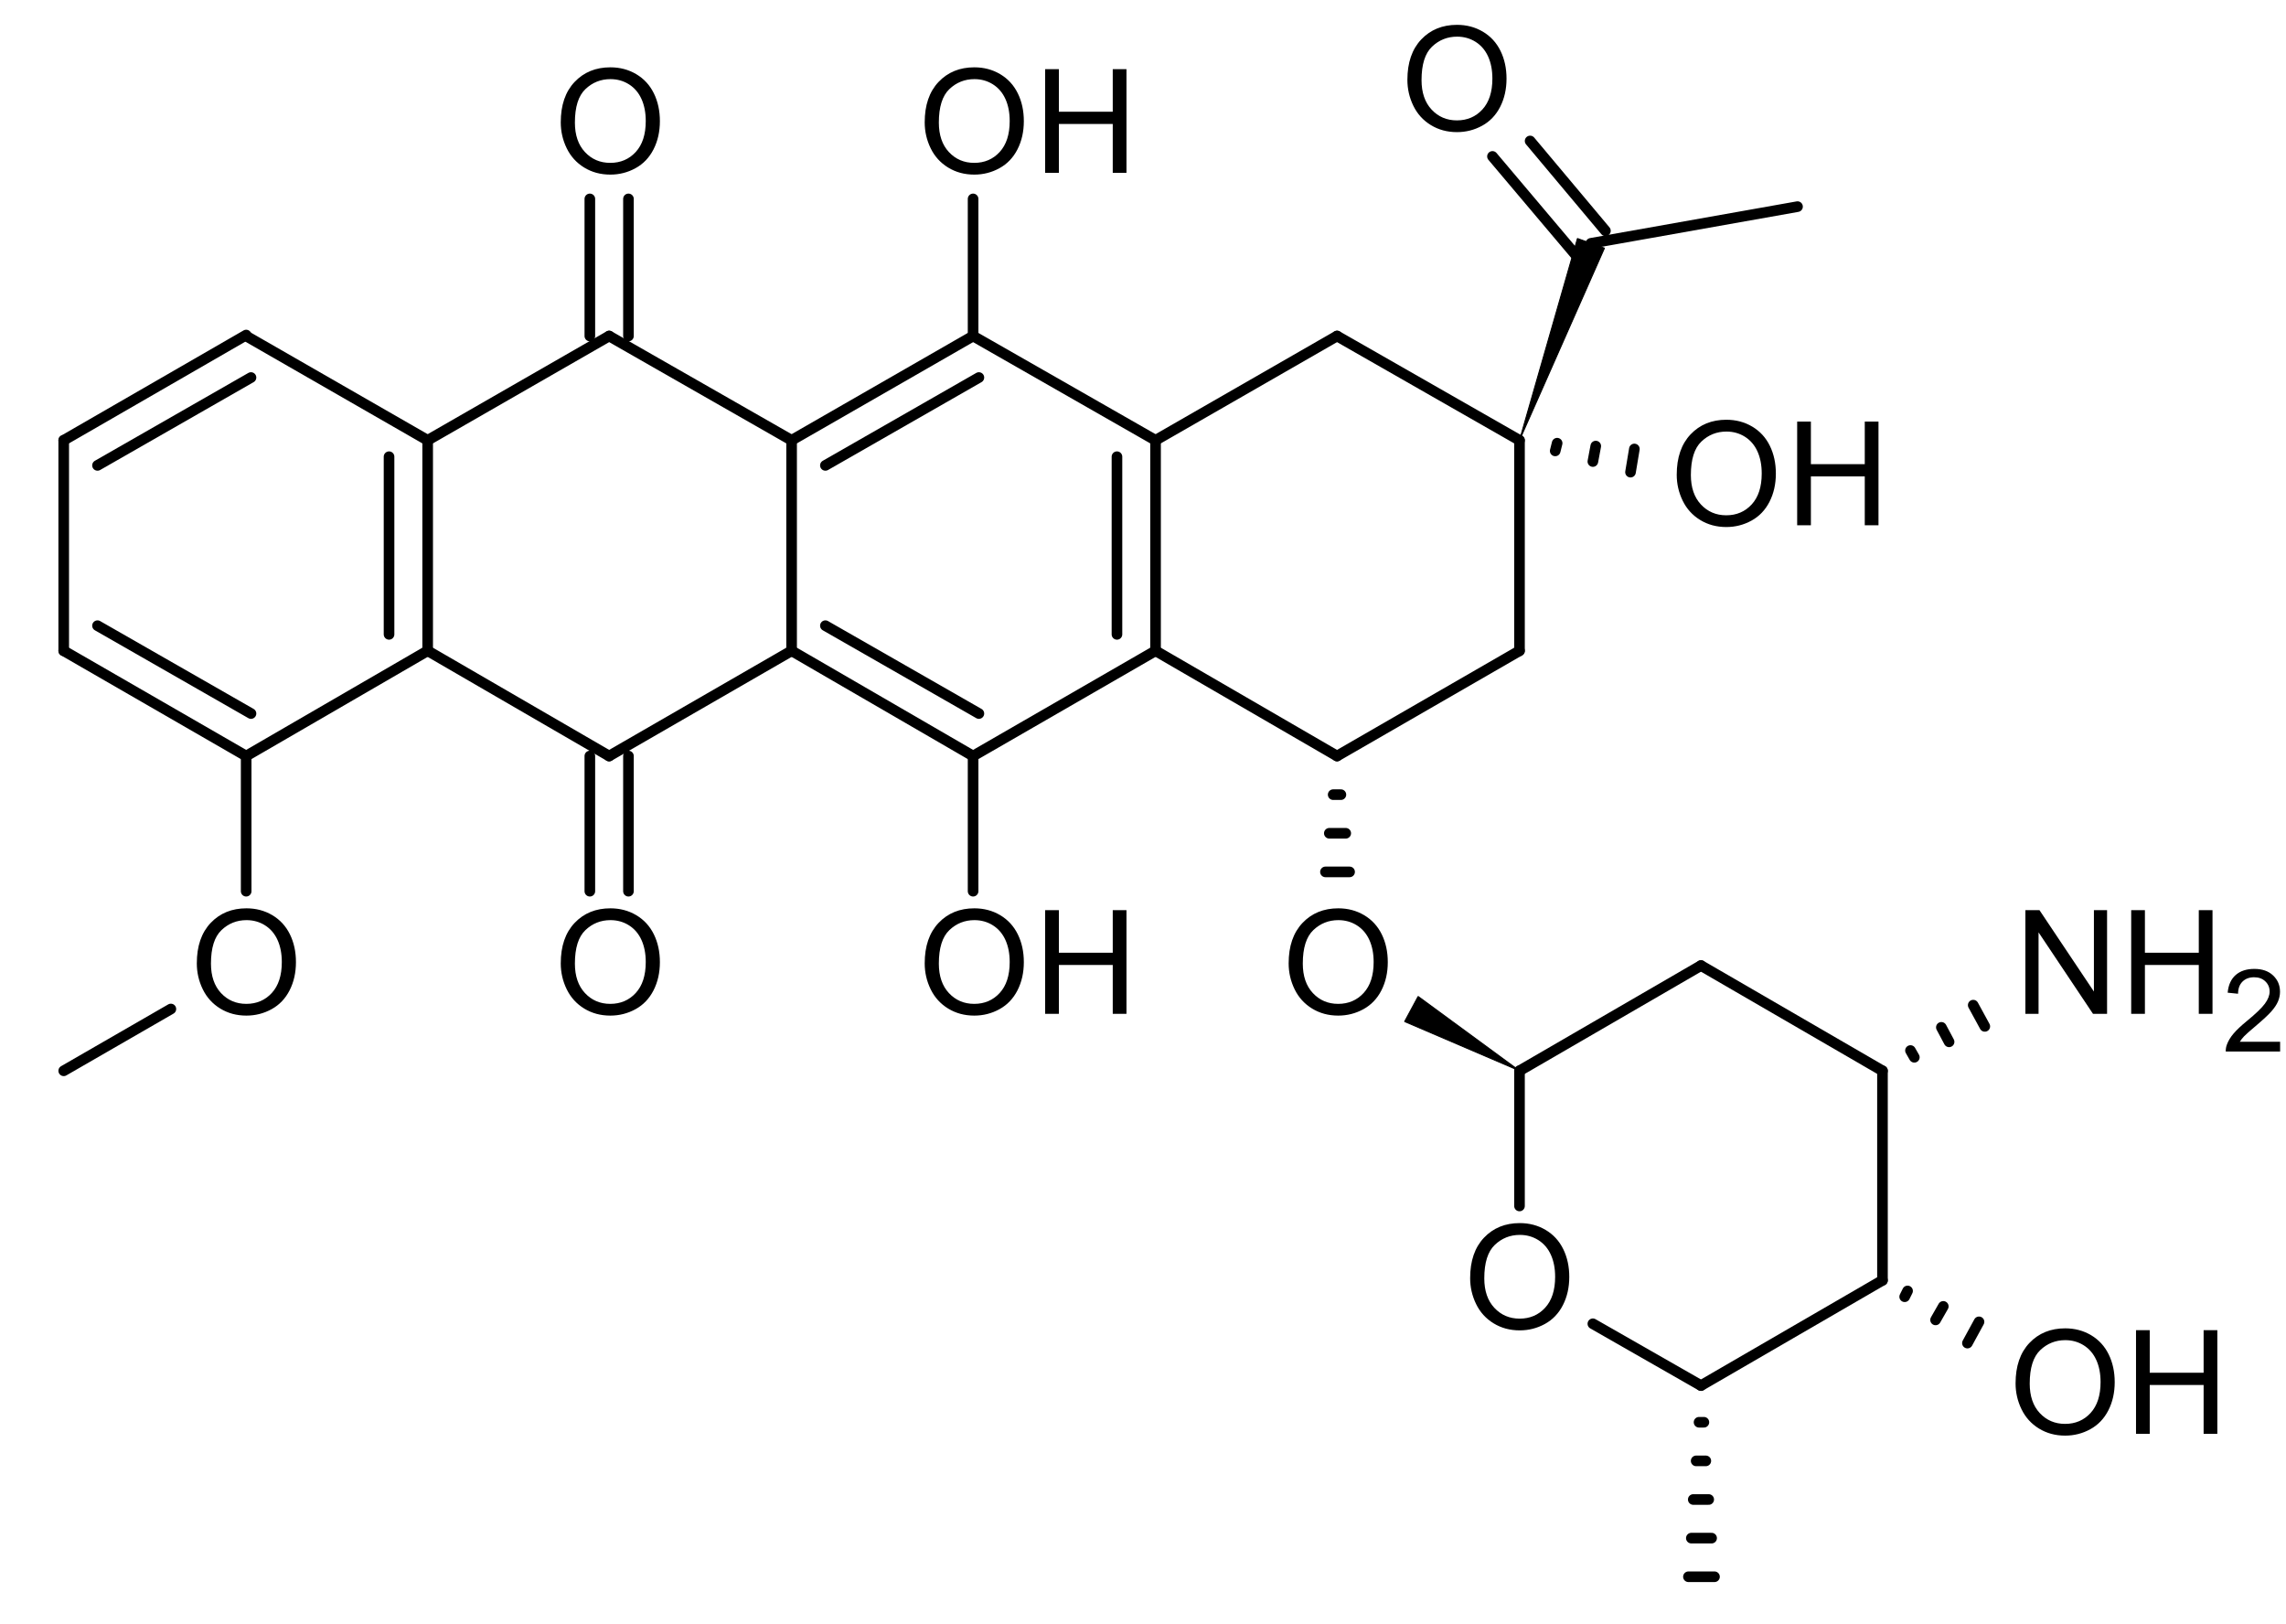 <?xml version="1.0" encoding="UTF-8" standalone="no"?>
<svg
   xmlns:dc="http://purl.org/dc/elements/1.1/"
   xmlns:cc="http://creativecommons.org/ns#"
   xmlns:rdf="http://www.w3.org/1999/02/22-rdf-syntax-ns#"
   xmlns:svg="http://www.w3.org/2000/svg"
   xmlns="http://www.w3.org/2000/svg"
   xmlns:sodipodi="http://sodipodi.sourceforge.net/DTD/sodipodi-0.dtd"
   xmlns:inkscape="http://www.inkscape.org/namespaces/inkscape"
   width="568.56pt"
   version="1.1"
   height="403.92pt"
   viewBox="0 0 568.56 403.92"
   id="svg2"
   inkscape:version="0.91 r13725"
   sodipodi:docname="Daunorubicin2DACS.svg">
  <sodipodi:namedview
     pagecolor="#ffffff"
     bordercolor="#666666"
     borderopacity="1"
     objecttolerance="10"
     gridtolerance="10"
     guidetolerance="10"
     inkscape:pageopacity="0"
     inkscape:pageshadow="2"
     inkscape:window-width="906"
     inkscape:window-height="550"
     id="namedview175"
     showgrid="false"
     inkscape:zoom="0.46433094"
     inkscape:cx="443.21509"
     inkscape:cy="250.29637"
     inkscape:window-x="0"
     inkscape:window-y="0"
     inkscape:window-maximized="0"
     inkscape:current-layer="svg2" />
  <defs
     id="defs4">
    <clipPath
       id="Clip0">
      <path
         d="M0 0 L552.571 0 L552.571 387.297 L0 387.297 L0 0 Z"
         transform="translate(14.526, 6.177)"
         id="path7" />
    </clipPath>
  </defs>
  <path
     style="fill:#000000;fill-rule:evenodd;stroke:none"
     d="m 48.951,239.592 c 0,-4.28 1.149,-7.63 3.447,-10.052 2.298,-2.421 5.264,-3.632 8.898,-3.632 2.38,0 4.525,0.569 6.436,1.706 1.911,1.137 3.368,2.723 4.37,4.758 1.002,2.034 1.504,4.341 1.504,6.921 0,2.615 -0.527,4.954 -1.583,7.018 -1.055,2.064 -2.55,3.626 -4.484,4.687 -1.934,1.061 -4.021,1.592 -6.26,1.592 -2.427,0 -4.596,-0.586 -6.507,-1.759 -1.911,-1.173 -3.359,-2.773 -4.344,-4.802 -0.985,-2.029 -1.477,-4.174 -1.477,-6.437 z m 3.517,0.053 c 0,3.107 0.835,5.555 2.506,7.343 1.671,1.788 3.766,2.682 6.287,2.682 2.567,0 4.681,-0.903 6.34,-2.709 1.659,-1.806 2.488,-4.368 2.488,-7.686 0,-2.099 -0.355,-3.931 -1.064,-5.496 -0.709,-1.565 -1.747,-2.779 -3.113,-3.641 -1.366,-0.862 -2.899,-1.293 -4.599,-1.293 -2.415,0 -4.493,0.83 -6.234,2.489 -1.741,1.659 -2.611,4.429 -2.611,8.311 z"
     id="path11"
     inkscape:connector-curvature="0" />
  <path
     style="fill:#000000;fill-rule:evenodd;stroke:none"
     d="m 139.469,239.592 c 0,-4.28 1.149,-7.63 3.447,-10.052 2.298,-2.421 5.264,-3.632 8.898,-3.632 2.38,0 4.525,0.569 6.436,1.706 1.911,1.137 3.368,2.723 4.37,4.758 1.002,2.034 1.504,4.341 1.504,6.921 0,2.615 -0.527,4.954 -1.583,7.018 -1.055,2.064 -2.55,3.626 -4.484,4.687 -1.934,1.061 -4.021,1.592 -6.26,1.592 -2.427,0 -4.596,-0.586 -6.507,-1.759 -1.911,-1.173 -3.359,-2.773 -4.344,-4.802 -0.985,-2.029 -1.477,-4.174 -1.477,-6.437 z m 3.517,0.053 c 0,3.107 0.835,5.555 2.506,7.343 1.671,1.788 3.766,2.682 6.287,2.682 2.567,0 4.681,-0.903 6.34,-2.709 1.659,-1.806 2.488,-4.368 2.488,-7.686 0,-2.099 -0.355,-3.931 -1.064,-5.496 -0.709,-1.565 -1.747,-2.779 -3.113,-3.641 -1.366,-0.862 -2.899,-1.293 -4.599,-1.293 -2.415,0 -4.493,0.83 -6.234,2.489 -1.741,1.659 -2.611,4.429 -2.611,8.311 z"
     id="path13"
     inkscape:connector-curvature="0" />
  <path
     style="fill:#000000;fill-rule:evenodd;stroke:none"
     d="m 229.987,239.592 c 0,-4.28 1.149,-7.63 3.447,-10.052 2.298,-2.421 5.264,-3.632 8.898,-3.632 2.38,0 4.525,0.569 6.436,1.706 1.911,1.137 3.368,2.723 4.37,4.758 1.002,2.034 1.504,4.341 1.504,6.921 0,2.615 -0.527,4.954 -1.583,7.018 -1.055,2.064 -2.55,3.626 -4.484,4.687 -1.934,1.061 -4.021,1.592 -6.26,1.592 -2.427,0 -4.596,-0.586 -6.507,-1.759 -1.911,-1.173 -3.359,-2.773 -4.344,-4.802 -0.985,-2.029 -1.477,-4.174 -1.477,-6.437 z m 3.517,0.053 c 0,3.107 0.835,5.555 2.506,7.343 1.671,1.788 3.766,2.682 6.287,2.682 2.567,0 4.681,-0.903 6.34,-2.709 1.659,-1.806 2.488,-4.368 2.488,-7.686 0,-2.099 -0.355,-3.931 -1.064,-5.496 -0.709,-1.565 -1.747,-2.779 -3.113,-3.641 -1.366,-0.862 -2.899,-1.293 -4.599,-1.293 -2.415,0 -4.493,0.83 -6.234,2.489 -1.741,1.659 -2.611,4.429 -2.611,8.311 z"
     id="path15"
     inkscape:connector-curvature="0" />
  <path
     style="fill:#000000;fill-rule:evenodd;stroke:none"
     d="m 259.943,252.15 0,-25.785 3.412,0 0,10.588 13.4,0 0,-10.588 3.412,0 0,25.785 -3.412,0 0,-12.154 -13.4,0 0,12.154 -3.412,0 z"
     id="path17"
     inkscape:connector-curvature="0" />
  <path
     style="fill:#000000;fill-rule:evenodd;stroke:none"
     d="m 417.026,118.079 c 0,-4.28 1.149,-7.63 3.447,-10.052 2.298,-2.421 5.264,-3.632 8.898,-3.632 2.38,0 4.525,0.569 6.436,1.706 1.911,1.137 3.368,2.723 4.37,4.758 1.002,2.034 1.504,4.341 1.504,6.921 0,2.615 -0.527,4.954 -1.583,7.018 -1.055,2.064 -2.55,3.626 -4.484,4.687 -1.934,1.061 -4.021,1.592 -6.26,1.592 -2.427,0 -4.596,-0.586 -6.507,-1.759 -1.911,-1.173 -3.359,-2.773 -4.344,-4.802 -0.985,-2.029 -1.477,-4.174 -1.477,-6.437 z m 3.517,0.053 c 0,3.107 0.835,5.555 2.506,7.343 1.671,1.788 3.766,2.682 6.287,2.682 2.567,0 4.681,-0.903 6.34,-2.709 1.659,-1.806 2.488,-4.368 2.488,-7.686 0,-2.099 -0.355,-3.931 -1.064,-5.496 -0.709,-1.565 -1.747,-2.779 -3.113,-3.641 -1.366,-0.862 -2.899,-1.293 -4.599,-1.293 -2.415,0 -4.493,0.83 -6.234,2.489 -1.741,1.659 -2.611,4.429 -2.611,8.311 z"
     id="path19"
     inkscape:connector-curvature="0" />
  <path
     style="fill:#000000;fill-rule:evenodd;stroke:none"
     d="m 446.981,130.638 0,-25.785 3.412,0 0,10.588 13.4,0 0,-10.588 3.412,0 0,25.785 -3.412,0 0,-12.154 -13.4,0 0,12.154 -3.412,0 z"
     id="path21"
     inkscape:connector-curvature="0" />
  <path
     style="fill:#000000;fill-rule:evenodd;stroke:none"
     d="m 320.506,239.592 c 0,-4.28 1.149,-7.63 3.447,-10.052 2.298,-2.421 5.264,-3.632 8.898,-3.632 2.38,0 4.525,0.569 6.436,1.706 1.911,1.137 3.368,2.723 4.37,4.758 1.002,2.034 1.504,4.341 1.504,6.921 0,2.615 -0.527,4.954 -1.583,7.018 -1.055,2.064 -2.55,3.626 -4.484,4.687 -1.934,1.061 -4.021,1.592 -6.26,1.592 -2.427,0 -4.596,-0.586 -6.507,-1.759 -1.911,-1.173 -3.359,-2.773 -4.344,-4.802 -0.985,-2.029 -1.477,-4.174 -1.477,-6.437 z m 3.517,0.053 c 0,3.107 0.835,5.555 2.506,7.343 1.671,1.788 3.766,2.682 6.287,2.682 2.567,0 4.681,-0.903 6.34,-2.709 1.659,-1.806 2.488,-4.368 2.488,-7.686 0,-2.099 -0.355,-3.931 -1.064,-5.496 -0.709,-1.565 -1.747,-2.779 -3.113,-3.641 -1.366,-0.862 -2.899,-1.293 -4.599,-1.293 -2.415,0 -4.493,0.83 -6.234,2.489 -1.741,1.659 -2.611,4.429 -2.611,8.311 z"
     id="path23"
     inkscape:connector-curvature="0" />
  <path
     style="fill:#000000;fill-rule:evenodd;stroke:none"
     d="m 503.745,252.15 0,-25.785 3.5,0 13.541,20.244 0,-20.244 3.271,0 0,25.785 -3.499,0 -13.541,-20.262 0,20.262 -3.271,0 z"
     id="path25"
     inkscape:connector-curvature="0" />
  <path
     style="fill:#000000;fill-rule:evenodd;stroke:none"
     d="m 530.057,252.15 0,-25.785 3.412,0 0,10.588 13.4,0 0,-10.588 3.412,0 0,25.785 -3.412,0 0,-12.154 -13.4,0 0,12.154 -3.412,0 z"
     id="path27"
     inkscape:connector-curvature="0" />
  <path
     style="fill:#000000;fill-rule:evenodd;stroke:none"
     d="m 567.097,259.102 0,2.414 -13.519,0 c -0.019,-0.605 0.079,-1.186 0.293,-1.744 0.344,-0.921 0.895,-1.828 1.653,-2.721 0.758,-0.893 1.853,-1.926 3.286,-3.098 2.223,-1.823 3.725,-3.268 4.506,-4.333 0.781,-1.065 1.172,-2.072 1.172,-3.021 0,-0.995 -0.356,-1.835 -1.067,-2.519 -0.712,-0.684 -1.639,-1.026 -2.783,-1.026 -1.209,0 -2.176,0.363 -2.902,1.088 -0.725,0.726 -1.093,1.73 -1.102,3.014 l -2.581,-0.265 c 0.177,-1.926 0.842,-3.393 1.995,-4.402 1.153,-1.009 2.702,-1.514 4.646,-1.514 1.962,0 3.516,0.544 4.66,1.633 1.144,1.088 1.716,2.437 1.716,4.047 0,0.819 -0.167,1.623 -0.502,2.414 -0.335,0.791 -0.891,1.623 -1.667,2.498 -0.777,0.874 -2.067,2.074 -3.871,3.6 -1.507,1.265 -2.474,2.123 -2.902,2.575 -0.428,0.451 -0.781,0.905 -1.06,1.36 l 10.031,0 z"
     id="path29"
     inkscape:connector-curvature="0" />
  <path
     style="fill:#000000;fill-rule:evenodd;stroke:none"
     d="m 501.302,344.054 c 0,-4.28 1.149,-7.63 3.447,-10.052 2.298,-2.421 5.264,-3.632 8.898,-3.632 2.38,0 4.525,0.569 6.436,1.706 1.911,1.137 3.368,2.723 4.37,4.758 1.002,2.034 1.504,4.341 1.504,6.921 0,2.615 -0.527,4.954 -1.583,7.018 -1.055,2.064 -2.55,3.626 -4.484,4.687 -1.934,1.061 -4.021,1.592 -6.26,1.592 -2.427,0 -4.596,-0.586 -6.507,-1.759 -1.911,-1.173 -3.359,-2.773 -4.344,-4.802 -0.985,-2.029 -1.477,-4.174 -1.477,-6.437 z m 3.517,0.053 c 0,3.107 0.835,5.555 2.506,7.343 1.671,1.788 3.766,2.682 6.287,2.682 2.567,0 4.681,-0.903 6.34,-2.709 1.659,-1.806 2.488,-4.368 2.488,-7.686 0,-2.099 -0.355,-3.931 -1.064,-5.496 -0.709,-1.565 -1.747,-2.779 -3.113,-3.641 -1.366,-0.862 -2.899,-1.293 -4.599,-1.293 -2.415,0 -4.493,0.83 -6.234,2.489 -1.741,1.659 -2.611,4.429 -2.611,8.311 z"
     id="path31"
     inkscape:connector-curvature="0" />
  <path
     style="fill:#000000;fill-rule:evenodd;stroke:none"
     d="m 531.257,356.612 0,-25.785 3.412,0 0,10.588 13.4,0 0,-10.588 3.412,0 0,25.785 -3.412,0 0,-12.154 -13.4,0 0,12.154 -3.412,0 z"
     id="path33"
     inkscape:connector-curvature="0" />
  <path
     style="fill:#000000;fill-rule:evenodd;stroke:none"
     d="m 365.645,317.878 c 0,-4.28 1.149,-7.63 3.447,-10.052 2.298,-2.421 5.264,-3.632 8.898,-3.632 2.38,0 4.525,0.569 6.436,1.706 1.911,1.137 3.368,2.723 4.37,4.758 1.002,2.034 1.504,4.341 1.504,6.921 0,2.615 -0.527,4.954 -1.583,7.018 -1.055,2.064 -2.55,3.626 -4.484,4.687 -1.934,1.061 -4.021,1.592 -6.26,1.592 -2.427,0 -4.596,-0.586 -6.507,-1.759 -1.911,-1.173 -3.359,-2.773 -4.344,-4.802 -0.985,-2.029 -1.477,-4.174 -1.477,-6.437 z m 3.517,0.053 c 0,3.107 0.835,5.555 2.506,7.343 1.671,1.788 3.766,2.682 6.287,2.682 2.567,0 4.681,-0.903 6.34,-2.709 1.659,-1.806 2.488,-4.368 2.488,-7.686 0,-2.099 -0.355,-3.931 -1.064,-5.496 -0.709,-1.565 -1.747,-2.779 -3.113,-3.641 -1.366,-0.862 -2.899,-1.293 -4.599,-1.293 -2.415,0 -4.493,0.83 -6.234,2.489 -1.741,1.659 -2.611,4.429 -2.611,8.311 z"
     id="path35"
     inkscape:connector-curvature="0" />
  <path
     style="fill:#000000;fill-rule:evenodd;stroke:none"
     d="m 350.038,19.861 c 0,-4.28 1.149,-7.63 3.447,-10.052 2.298,-2.421 5.264,-3.632 8.898,-3.632 2.38,0 4.525,0.569 6.436,1.706 1.911,1.137 3.368,2.723 4.37,4.758 1.002,2.034 1.504,4.341 1.504,6.921 0,2.615 -0.527,4.954 -1.583,7.018 -1.055,2.064 -2.55,3.626 -4.484,4.687 -1.934,1.061 -4.021,1.592 -6.26,1.592 -2.427,0 -4.596,-0.586 -6.507,-1.759 -1.911,-1.173 -3.359,-2.773 -4.344,-4.802 -0.985,-2.029 -1.477,-4.174 -1.477,-6.437 z m 3.517,0.053 c 0,3.107 0.835,5.555 2.506,7.343 1.671,1.788 3.766,2.682 6.287,2.682 2.567,0 4.681,-0.903 6.34,-2.709 1.659,-1.806 2.488,-4.368 2.488,-7.686 0,-2.099 -0.355,-3.931 -1.064,-5.496 -0.709,-1.565 -1.747,-2.779 -3.113,-3.641 -1.366,-0.862 -2.899,-1.293 -4.599,-1.293 -2.415,0 -4.493,0.83 -6.234,2.489 -1.741,1.659 -2.611,4.429 -2.611,8.311 z"
     id="path37"
     inkscape:connector-curvature="0" />
  <path
     style="fill:#000000;fill-rule:evenodd;stroke:none"
     d="m 229.987,30.427 c 0,-4.28 1.149,-7.63 3.447,-10.052 2.298,-2.421 5.264,-3.632 8.898,-3.632 2.38,0 4.525,0.569 6.436,1.706 1.911,1.137 3.368,2.723 4.37,4.758 1.002,2.034 1.504,4.341 1.504,6.921 0,2.615 -0.527,4.954 -1.583,7.018 -1.055,2.064 -2.55,3.626 -4.484,4.687 -1.934,1.061 -4.021,1.592 -6.26,1.592 -2.427,0 -4.596,-0.586 -6.507,-1.759 -1.911,-1.173 -3.359,-2.773 -4.344,-4.802 -0.985,-2.029 -1.477,-4.174 -1.477,-6.437 z m 3.517,0.053 c 0,3.107 0.835,5.555 2.506,7.343 1.671,1.788 3.766,2.682 6.287,2.682 2.567,0 4.681,-0.903 6.34,-2.709 1.659,-1.806 2.488,-4.368 2.488,-7.686 0,-2.099 -0.355,-3.931 -1.064,-5.496 -0.709,-1.565 -1.747,-2.779 -3.113,-3.641 -1.366,-0.862 -2.899,-1.293 -4.599,-1.293 -2.415,0 -4.493,0.83 -6.234,2.489 -1.741,1.659 -2.611,4.429 -2.611,8.311 z"
     id="path39"
     inkscape:connector-curvature="0" />
  <path
     style="fill:#000000;fill-rule:evenodd;stroke:none"
     d="m 259.943,42.986 0,-25.785 3.412,0 0,10.588 13.4,0 0,-10.588 3.412,0 0,25.785 -3.412,0 0,-12.154 -13.4,0 0,12.154 -3.412,0 z"
     id="path41"
     inkscape:connector-curvature="0" />
  <path
     style="fill:#000000;fill-rule:evenodd;stroke:none"
     d="m 139.469,30.427 c 0,-4.28 1.149,-7.63 3.447,-10.052 2.298,-2.421 5.264,-3.632 8.898,-3.632 2.38,0 4.525,0.569 6.436,1.706 1.911,1.137 3.368,2.723 4.37,4.758 1.002,2.034 1.504,4.341 1.504,6.921 0,2.615 -0.527,4.954 -1.583,7.018 -1.055,2.064 -2.55,3.626 -4.484,4.687 -1.934,1.061 -4.021,1.592 -6.26,1.592 -2.427,0 -4.596,-0.586 -6.507,-1.759 -1.911,-1.173 -3.359,-2.773 -4.344,-4.802 -0.985,-2.029 -1.477,-4.174 -1.477,-6.437 z m 3.517,0.053 c 0,3.107 0.835,5.555 2.506,7.343 1.671,1.788 3.766,2.682 6.287,2.682 2.567,0 4.681,-0.903 6.34,-2.709 1.659,-1.806 2.488,-4.368 2.488,-7.686 0,-2.099 -0.355,-3.931 -1.064,-5.496 -0.709,-1.565 -1.747,-2.779 -3.113,-3.641 -1.366,-0.862 -2.899,-1.293 -4.599,-1.293 -2.415,0 -4.493,0.83 -6.234,2.489 -1.741,1.659 -2.611,4.429 -2.611,8.311 z"
     id="path43"
     inkscape:connector-curvature="0" />
  <path
     style="fill:none;stroke:#000000;stroke-width:2.641;stroke-linecap:round;stroke-linejoin:bevel;stroke-dasharray:none"
     d="M 15.847,266.318 42.498,250.949"
     id="path45"
     inkscape:connector-curvature="0" />
  <path
     style="fill:none;stroke:#000000;stroke-width:2.641;stroke-linecap:round;stroke-linejoin:bevel;stroke-dasharray:none"
     d="m 61.226,221.652 0,-33.62"
     id="path47"
     inkscape:connector-curvature="0" />
  <path
     style="fill:none;stroke:#000000;stroke-width:2.641;stroke-linecap:round;stroke-linejoin:bevel;stroke-dasharray:none"
     d="M 61.226,188.032 15.847,161.856"
     id="path49"
     inkscape:connector-curvature="0" />
  <path
     style="fill:none;stroke:#000000;stroke-width:2.641;stroke-linecap:round;stroke-linejoin:bevel;stroke-dasharray:none"
     d="M 62.426,177.465 24.25,155.612"
     id="path51"
     inkscape:connector-curvature="0" />
  <path
     style="fill:none;stroke:#000000;stroke-width:2.641;stroke-linecap:round;stroke-linejoin:bevel;stroke-dasharray:none"
     d="m 15.847,161.856 0,-52.351"
     id="path53"
     inkscape:connector-curvature="0" />
  <path
     style="fill:none;stroke:#000000;stroke-width:2.641;stroke-linecap:round;stroke-linejoin:bevel;stroke-dasharray:none"
     d="M 15.847,109.505 61.226,83.329"
     id="path55"
     inkscape:connector-curvature="0" />
  <path
     style="fill:none;stroke:#000000;stroke-width:2.641;stroke-linecap:round;stroke-linejoin:bevel;stroke-dasharray:none"
     d="M 24.25,115.749 62.426,93.896"
     id="path57"
     inkscape:connector-curvature="0" />
  <path
     style="fill:none;stroke:#000000;stroke-width:2.641;stroke-linecap:round;stroke-linejoin:bevel;stroke-dasharray:none"
     d="m 61.226,83.57 45.139,25.935"
     id="path59"
     inkscape:connector-curvature="0" />
  <path
     style="fill:none;stroke:#000000;stroke-width:2.641;stroke-linecap:round;stroke-linejoin:bevel;stroke-dasharray:none"
     d="m 106.365,109.505 0,52.351"
     id="path61"
     inkscape:connector-curvature="0" />
  <path
     style="fill:none;stroke:#000000;stroke-width:2.641;stroke-linecap:round;stroke-linejoin:bevel;stroke-dasharray:none"
     d="m 96.761,113.587 0,44.186"
     id="path63"
     inkscape:connector-curvature="0" />
  <path
     style="fill:none;stroke:#000000;stroke-width:2.641;stroke-linecap:round;stroke-linejoin:bevel;stroke-dasharray:none"
     d="M 61.226,188.032 106.365,161.856"
     id="path65"
     inkscape:connector-curvature="0" />
  <path
     style="fill:none;stroke:#000000;stroke-width:2.641;stroke-linecap:round;stroke-linejoin:bevel;stroke-dasharray:none"
     d="m 106.365,161.856 45.139,26.176"
     id="path67"
     inkscape:connector-curvature="0" />
  <path
     style="fill:none;stroke:#000000;stroke-width:2.641;stroke-linecap:round;stroke-linejoin:bevel;stroke-dasharray:none"
     d="m 146.702,188.032 0,33.62"
     id="path69"
     inkscape:connector-curvature="0" />
  <path
     style="fill:none;stroke:#000000;stroke-width:2.641;stroke-linecap:round;stroke-linejoin:bevel;stroke-dasharray:none"
     d="m 156.306,188.032 0,33.62"
     id="path71"
     inkscape:connector-curvature="0" />
  <path
     style="fill:none;stroke:#000000;stroke-width:2.641;stroke-linecap:round;stroke-linejoin:bevel;stroke-dasharray:none"
     d="M 151.504,188.032 196.883,161.856"
     id="path73"
     inkscape:connector-curvature="0" />
  <path
     style="fill:none;stroke:#000000;stroke-width:2.641;stroke-linecap:round;stroke-linejoin:bevel;stroke-dasharray:none"
     d="m 196.883,161.856 45.139,26.176"
     id="path75"
     inkscape:connector-curvature="0" />
  <path
     style="fill:none;stroke:#000000;stroke-width:2.641;stroke-linecap:round;stroke-linejoin:bevel;stroke-dasharray:none"
     d="m 205.287,155.612 38.176,21.853"
     id="path77"
     inkscape:connector-curvature="0" />
  <path
     style="fill:none;stroke:#000000;stroke-width:2.641;stroke-linecap:round;stroke-linejoin:bevel;stroke-dasharray:none"
     d="m 242.022,188.032 0,33.62"
     id="path79"
     inkscape:connector-curvature="0" />
  <path
     style="fill:none;stroke:#000000;stroke-width:2.641;stroke-linecap:round;stroke-linejoin:bevel;stroke-dasharray:none"
     d="M 242.022,188.032 287.401,161.856"
     id="path81"
     inkscape:connector-curvature="0" />
  <path
     style="fill:none;stroke:#000000;stroke-width:2.641;stroke-linecap:round;stroke-linejoin:bevel;stroke-dasharray:none"
     d="m 287.401,161.856 0,-52.351"
     id="path83"
     inkscape:connector-curvature="0" />
  <path
     style="fill:none;stroke:#000000;stroke-width:2.641;stroke-linecap:round;stroke-linejoin:bevel;stroke-dasharray:none"
     d="m 277.805,157.773 0,-44.186"
     id="path85"
     inkscape:connector-curvature="0" />
  <path
     style="fill:none;stroke:#000000;stroke-width:2.641;stroke-linecap:round;stroke-linejoin:bevel;stroke-dasharray:none"
     d="M 287.401,109.505 332.54,83.57"
     id="path87"
     inkscape:connector-curvature="0" />
  <path
     style="fill:none;stroke:#000000;stroke-width:2.641;stroke-linecap:round;stroke-linejoin:bevel;stroke-dasharray:none"
     d="m 332.54,83.57 45.379,25.935"
     id="path89"
     inkscape:connector-curvature="0" />
  <path
     style="fill:none;stroke:#000000;stroke-width:2.641;stroke-linecap:round;stroke-linejoin:bevel;stroke-dasharray:none"
     d="m 405.531,117.429 0.96,-5.763"
     id="path91"
     inkscape:connector-curvature="0" />
  <path
     style="fill:none;stroke:#000000;stroke-width:2.641;stroke-linecap:round;stroke-linejoin:bevel;stroke-dasharray:none"
     d="m 396.167,114.788 0.72,-3.842"
     id="path93"
     inkscape:connector-curvature="0" />
  <path
     style="fill:none;stroke:#000000;stroke-width:2.641;stroke-linecap:round;stroke-linejoin:bevel;stroke-dasharray:none"
     d="m 386.803,112.146 0.48,-1.921"
     id="path95"
     inkscape:connector-curvature="0" />
  <path
     style="fill:none;stroke:#000000;stroke-width:2.641;stroke-linecap:round;stroke-linejoin:bevel;stroke-dasharray:none"
     d="m 377.92,109.505 0,52.351"
     id="path97"
     inkscape:connector-curvature="0" />
  <path
     style="fill:none;stroke:#000000;stroke-width:2.641;stroke-linecap:round;stroke-linejoin:bevel;stroke-dasharray:none"
     d="M 377.919,161.856 332.54,188.032"
     id="path99"
     inkscape:connector-curvature="0" />
  <path
     style="fill:none;stroke:#000000;stroke-width:2.641;stroke-linecap:round;stroke-linejoin:bevel;stroke-dasharray:none"
     d="m 287.401,161.856 45.139,26.176"
     id="path101"
     inkscape:connector-curvature="0" />
  <path
     style="fill:none;stroke:#000000;stroke-width:2.641;stroke-linecap:round;stroke-linejoin:bevel;stroke-dasharray:none"
     d="m 329.659,216.849 6.003,0"
     id="path103"
     inkscape:connector-curvature="0" />
  <path
     style="fill:none;stroke:#000000;stroke-width:2.641;stroke-linecap:round;stroke-linejoin:bevel;stroke-dasharray:none"
     d="m 330.62,207.243 4.082,0"
     id="path105"
     inkscape:connector-curvature="0" />
  <path
     style="fill:none;stroke:#000000;stroke-width:2.641;stroke-linecap:round;stroke-linejoin:bevel;stroke-dasharray:none"
     d="m 331.58,197.637 1.921,0"
     id="path107"
     inkscape:connector-curvature="0" />
  <path
     style="fill:#000000;fill-rule:evenodd;stroke:none"
     d="m 377.919,266.318 0,0 -25.211,-18.491 -1.681,3.122 -1.681,3.122 28.572,12.247 0,0 z"
     id="path109"
     inkscape:connector-curvature="0" />
  <path
     style="fill:none;stroke:#000000;stroke-width:0.25;stroke-linecap:round;stroke-linejoin:bevel;stroke-dasharray:none"
     d="m 377.919,266.318 0,0 -25.211,-18.491 -1.681,3.122 -1.681,3.122 28.572,12.247 0,0"
     id="path111"
     inkscape:connector-curvature="0" />
  <path
     style="fill:none;stroke:#000000;stroke-width:2.641;stroke-linecap:round;stroke-linejoin:bevel;stroke-dasharray:none"
     d="M 377.92,266.319 423.059,240.143"
     id="path113"
     inkscape:connector-curvature="0" />
  <path
     style="fill:none;stroke:#000000;stroke-width:2.641;stroke-linecap:round;stroke-linejoin:bevel;stroke-dasharray:none"
     d="m 423.059,240.143 45.139,26.176"
     id="path115"
     inkscape:connector-curvature="0" />
  <path
     style="fill:none;stroke:#000000;stroke-width:2.641;stroke-linecap:round;stroke-linejoin:bevel;stroke-dasharray:none"
     d="M 493.648,255.272 490.767,249.989"
     id="path117"
     inkscape:connector-curvature="0" />
  <path
     style="fill:none;stroke:#000000;stroke-width:2.641;stroke-linecap:round;stroke-linejoin:bevel;stroke-dasharray:none"
     d="M 484.765,259.114 482.844,255.512"
     id="path119"
     inkscape:connector-curvature="0" />
  <path
     style="fill:none;stroke:#000000;stroke-width:2.641;stroke-linecap:round;stroke-linejoin:bevel;stroke-dasharray:none"
     d="m 476.121,262.956 -0.96,-1.681"
     id="path121"
     inkscape:connector-curvature="0" />
  <path
     style="fill:none;stroke:#000000;stroke-width:2.641;stroke-linecap:round;stroke-linejoin:bevel;stroke-dasharray:none"
     d="m 468.198,266.318 0,52.111"
     id="path123"
     inkscape:connector-curvature="0" />
  <path
     style="fill:none;stroke:#000000;stroke-width:2.641;stroke-linecap:round;stroke-linejoin:bevel;stroke-dasharray:none"
     d="m 489.327,334.038 2.881,-5.283"
     id="path125"
     inkscape:connector-curvature="0" />
  <path
     style="fill:none;stroke:#000000;stroke-width:2.641;stroke-linecap:round;stroke-linejoin:bevel;stroke-dasharray:none"
     d="m 481.403,328.275 1.921,-3.362"
     id="path127"
     inkscape:connector-curvature="0" />
  <path
     style="fill:none;stroke:#000000;stroke-width:2.641;stroke-linecap:round;stroke-linejoin:bevel;stroke-dasharray:none"
     d="m 473.72,322.512 0.72,-1.441"
     id="path129"
     inkscape:connector-curvature="0" />
  <path
     style="fill:none;stroke:#000000;stroke-width:2.641;stroke-linecap:round;stroke-linejoin:bevel;stroke-dasharray:none"
     d="M 468.198,318.429 423.059,344.605"
     id="path131"
     inkscape:connector-curvature="0" />
  <path
     style="fill:none;stroke:#000000;stroke-width:2.641;stroke-linecap:round;stroke-linejoin:bevel;stroke-dasharray:none"
     d="m 419.937,392.153 6.483,0"
     id="path133"
     inkscape:connector-curvature="0" />
  <path
     style="fill:none;stroke:#000000;stroke-width:2.641;stroke-linecap:round;stroke-linejoin:bevel;stroke-dasharray:none"
     d="m 420.658,382.547 5.042,0"
     id="path135"
     inkscape:connector-curvature="0" />
  <path
     style="fill:none;stroke:#000000;stroke-width:2.641;stroke-linecap:round;stroke-linejoin:bevel;stroke-dasharray:none"
     d="m 421.138,372.942 3.842,0"
     id="path137"
     inkscape:connector-curvature="0" />
  <path
     style="fill:none;stroke:#000000;stroke-width:2.641;stroke-linecap:round;stroke-linejoin:bevel;stroke-dasharray:none"
     d="m 421.858,363.336 2.401,0"
     id="path139"
     inkscape:connector-curvature="0" />
  <path
     style="fill:none;stroke:#000000;stroke-width:2.641;stroke-linecap:round;stroke-linejoin:bevel;stroke-dasharray:none"
     d="m 422.578,353.73 1.201,0"
     id="path141"
     inkscape:connector-curvature="0" />
  <path
     style="fill:none;stroke:#000000;stroke-width:2.641;stroke-linecap:round;stroke-linejoin:bevel;stroke-dasharray:none"
     d="M 423.058,344.605 396.167,329.236"
     id="path143"
     inkscape:connector-curvature="0" />
  <path
     style="fill:none;stroke:#000000;stroke-width:2.641;stroke-linecap:round;stroke-linejoin:bevel;stroke-dasharray:none"
     d="m 377.92,266.318 0,33.62"
     id="path145"
     inkscape:connector-curvature="0" />
  <path
     style="fill:#000000;fill-rule:evenodd;stroke:none"
     d="m 377.92,109.505 0,0 21.129,-47.788 -3.361,-1.201 -3.361,-1.201 -14.406,50.19 0,0 z"
     id="path147"
     inkscape:connector-curvature="0" />
  <path
     style="fill:none;stroke:#000000;stroke-width:0.25;stroke-linecap:round;stroke-linejoin:bevel;stroke-dasharray:none"
     d="m 377.92,109.505 0,0 21.129,-47.788 -3.361,-1.201 -3.361,-1.201 -14.406,50.19 0,0"
     id="path149"
     inkscape:connector-curvature="0" />
  <path
     style="fill:none;stroke:#000000;stroke-width:2.641;stroke-linecap:round;stroke-linejoin:bevel;stroke-dasharray:none"
     d="M 395.687,60.516 447.069,51.391"
     id="path151"
     inkscape:connector-curvature="0" />
  <path
     style="fill:none;stroke:#000000;stroke-width:2.641;stroke-linecap:round;stroke-linejoin:bevel;stroke-dasharray:none"
     d="M 399.289,57.394 380.561,35.061"
     id="path153"
     inkscape:connector-curvature="0" />
  <path
     style="fill:none;stroke:#000000;stroke-width:2.641;stroke-linecap:round;stroke-linejoin:bevel;stroke-dasharray:none"
     d="M 392.086,63.638 371.197,38.903"
     id="path155"
     inkscape:connector-curvature="0" />
  <path
     style="fill:none;stroke:#000000;stroke-width:2.641;stroke-linecap:round;stroke-linejoin:bevel;stroke-dasharray:none"
     d="M 287.401,109.505 242.022,83.57"
     id="path157"
     inkscape:connector-curvature="0" />
  <path
     style="fill:none;stroke:#000000;stroke-width:2.641;stroke-linecap:round;stroke-linejoin:bevel;stroke-dasharray:none"
     d="m 242.022,83.57 0,-34.1"
     id="path159"
     inkscape:connector-curvature="0" />
  <path
     style="fill:none;stroke:#000000;stroke-width:2.641;stroke-linecap:round;stroke-linejoin:bevel;stroke-dasharray:none"
     d="M 242.022,83.57 196.883,109.505"
     id="path161"
     inkscape:connector-curvature="0" />
  <path
     style="fill:none;stroke:#000000;stroke-width:2.641;stroke-linecap:round;stroke-linejoin:bevel;stroke-dasharray:none"
     d="m 243.463,93.896 -38.176,21.853"
     id="path163"
     inkscape:connector-curvature="0" />
  <path
     style="fill:none;stroke:#000000;stroke-width:2.641;stroke-linecap:round;stroke-linejoin:bevel;stroke-dasharray:none"
     d="m 196.883,161.856 0,-52.351"
     id="path165"
     inkscape:connector-curvature="0" />
  <path
     style="fill:none;stroke:#000000;stroke-width:2.641;stroke-linecap:round;stroke-linejoin:bevel;stroke-dasharray:none"
     d="M 196.883,109.505 151.504,83.57"
     id="path167"
     inkscape:connector-curvature="0" />
  <path
     style="fill:none;stroke:#000000;stroke-width:2.641;stroke-linecap:round;stroke-linejoin:bevel;stroke-dasharray:none"
     d="M 106.365,109.505 151.504,83.57"
     id="path169"
     inkscape:connector-curvature="0" />
  <path
     style="fill:none;stroke:#000000;stroke-width:2.641;stroke-linecap:round;stroke-linejoin:bevel;stroke-dasharray:none"
     d="m 156.306,83.57 0,-34.1"
     id="path171"
     inkscape:connector-curvature="0" />
  <path
     style="fill:none;stroke:#000000;stroke-width:2.641;stroke-linecap:round;stroke-linejoin:bevel;stroke-dasharray:none"
     d="m 146.702,83.57 0,-34.1"
     id="path173"
     inkscape:connector-curvature="0" />
</svg>
